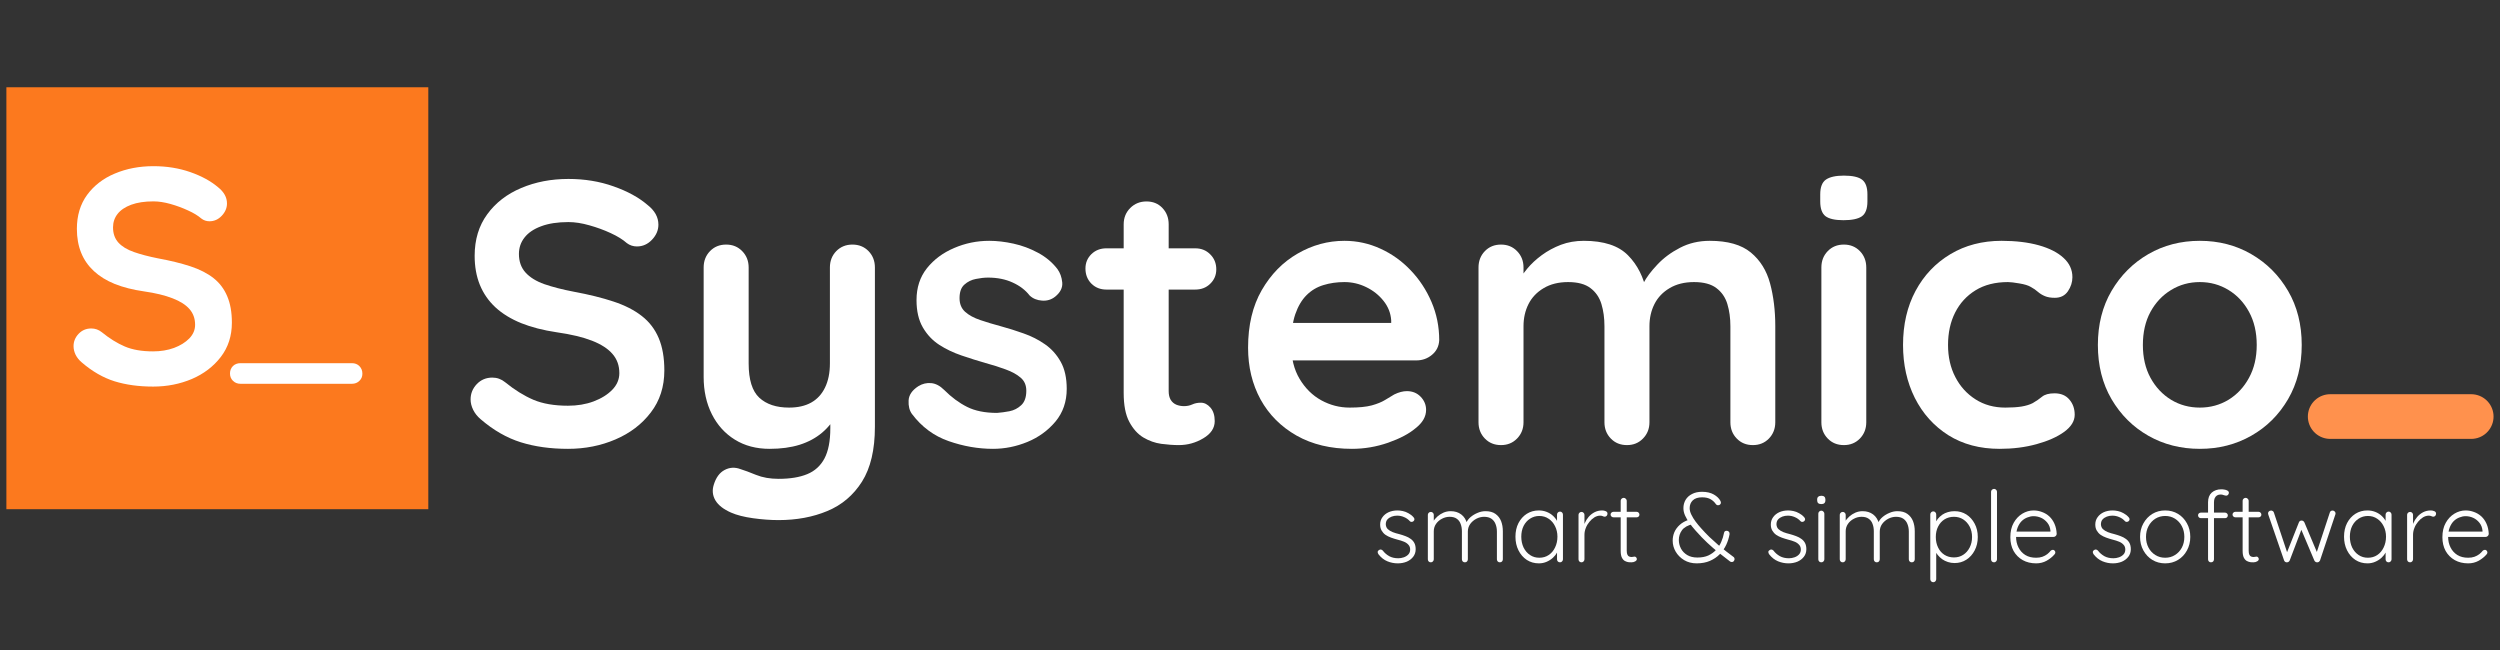 <svg xmlns="http://www.w3.org/2000/svg" xmlns:xlink="http://www.w3.org/1999/xlink" width="500" zoomAndPan="magnify" viewBox="0 0 375 97.5" height="130" preserveAspectRatio="xMidYMid meet" version="1.0"><rect x="0" y="0" width="375" height="97.5" fill="#333333" stroke="none"/><defs><g/><clipPath id="26fb08ea38"><path d="M 346 59 L 374.043 59 L 374.043 66 L 346 66 Z M 346 59 " clip-rule="nonzero"/></clipPath><clipPath id="f0b47a7bcc"><path d="M 0.957 13.09 L 64.246 13.09 L 64.246 76.379 L 0.957 76.379 Z M 0.957 13.09 " clip-rule="nonzero"/></clipPath></defs><g fill="#ffffff" fill-opacity="1"><g transform="translate(68.339, 66.764)"><g><path d="M 16.859 0.562 C 14.242 0.562 11.883 0.234 9.781 -0.422 C 7.688 -1.078 5.68 -2.227 3.766 -3.875 C 3.273 -4.289 2.898 -4.758 2.641 -5.281 C 2.379 -5.812 2.25 -6.336 2.25 -6.859 C 2.25 -7.723 2.555 -8.484 3.172 -9.141 C 3.797 -9.797 4.578 -10.125 5.516 -10.125 C 6.223 -10.125 6.859 -9.895 7.422 -9.438 C 8.848 -8.281 10.266 -7.398 11.672 -6.797 C 13.078 -6.203 14.805 -5.906 16.859 -5.906 C 18.254 -5.906 19.531 -6.117 20.688 -6.547 C 21.852 -6.984 22.789 -7.566 23.5 -8.297 C 24.207 -9.023 24.562 -9.859 24.562 -10.797 C 24.562 -11.922 24.223 -12.875 23.547 -13.656 C 22.879 -14.445 21.852 -15.113 20.469 -15.656 C 19.082 -16.195 17.316 -16.617 15.172 -16.922 C 13.148 -17.223 11.367 -17.68 9.828 -18.297 C 8.297 -18.922 7.016 -19.707 5.984 -20.656 C 4.953 -21.613 4.172 -22.738 3.641 -24.031 C 3.117 -25.32 2.859 -26.773 2.859 -28.391 C 2.859 -30.828 3.488 -32.906 4.75 -34.625 C 6.008 -36.352 7.707 -37.664 9.844 -38.562 C 11.977 -39.469 14.336 -39.922 16.922 -39.922 C 19.359 -39.922 21.613 -39.551 23.688 -38.812 C 25.77 -38.082 27.469 -37.156 28.781 -36.031 C 29.875 -35.176 30.422 -34.188 30.422 -33.062 C 30.422 -32.227 30.098 -31.473 29.453 -30.797 C 28.816 -30.129 28.066 -29.797 27.203 -29.797 C 26.641 -29.797 26.133 -29.961 25.688 -30.297 C 25.094 -30.828 24.285 -31.328 23.266 -31.797 C 22.254 -32.266 21.188 -32.656 20.062 -32.969 C 18.945 -33.289 17.898 -33.453 16.922 -33.453 C 15.305 -33.453 13.945 -33.242 12.844 -32.828 C 11.738 -32.422 10.906 -31.859 10.344 -31.141 C 9.781 -30.43 9.5 -29.609 9.5 -28.672 C 9.5 -27.547 9.828 -26.617 10.484 -25.891 C 11.141 -25.16 12.082 -24.578 13.312 -24.141 C 14.551 -23.711 16.035 -23.332 17.766 -23 C 20.016 -22.582 21.988 -22.094 23.688 -21.531 C 25.395 -20.969 26.812 -20.242 27.938 -19.359 C 29.062 -18.484 29.906 -17.379 30.469 -16.047 C 31.031 -14.723 31.312 -13.102 31.312 -11.188 C 31.312 -8.75 30.633 -6.648 29.281 -4.891 C 27.938 -3.129 26.164 -1.781 23.969 -0.844 C 21.781 0.094 19.41 0.562 16.859 0.562 Z M 16.859 0.562 "/></g></g></g><g fill="#ffffff" fill-opacity="1"><g transform="translate(101.892, 66.764)"><g><path d="M 25.969 -30.078 C 26.945 -30.078 27.754 -29.75 28.391 -29.094 C 29.023 -28.438 29.344 -27.617 29.344 -26.641 L 29.344 -2.75 C 29.344 0.695 28.695 3.441 27.406 5.484 C 26.113 7.523 24.379 8.992 22.203 9.891 C 20.035 10.797 17.598 11.25 14.891 11.25 C 13.691 11.25 12.414 11.156 11.062 10.969 C 9.719 10.781 8.617 10.5 7.766 10.125 C 6.641 9.633 5.859 9.023 5.422 8.297 C 4.992 7.566 4.91 6.785 5.172 5.953 C 5.504 4.867 6.047 4.129 6.797 3.734 C 7.547 3.336 8.332 3.289 9.156 3.594 C 9.758 3.781 10.547 4.07 11.516 4.469 C 12.492 4.863 13.617 5.062 14.891 5.062 C 16.617 5.062 18.051 4.828 19.188 4.359 C 20.332 3.891 21.195 3.102 21.781 2 C 22.363 0.895 22.656 -0.613 22.656 -2.531 L 22.656 -6.297 L 23.844 -4.953 C 23.195 -3.711 22.395 -2.688 21.438 -1.875 C 20.488 -1.07 19.359 -0.461 18.047 -0.047 C 16.734 0.359 15.234 0.562 13.547 0.562 C 11.555 0.562 9.82 0.102 8.344 -0.812 C 6.863 -1.727 5.711 -3 4.891 -4.625 C 4.066 -6.258 3.656 -8.129 3.656 -10.234 L 3.656 -26.641 C 3.656 -27.617 3.973 -28.438 4.609 -29.094 C 5.242 -29.75 6.051 -30.078 7.031 -30.078 C 8 -30.078 8.801 -29.75 9.438 -29.094 C 10.082 -28.438 10.406 -27.617 10.406 -26.641 L 10.406 -12.25 C 10.406 -9.812 10.938 -8.098 12 -7.109 C 13.07 -6.117 14.562 -5.625 16.469 -5.625 C 17.781 -5.625 18.883 -5.875 19.781 -6.375 C 20.688 -6.883 21.379 -7.633 21.859 -8.625 C 22.348 -9.625 22.594 -10.832 22.594 -12.25 L 22.594 -26.641 C 22.594 -27.617 22.91 -28.438 23.547 -29.094 C 24.191 -29.75 25 -30.078 25.969 -30.078 Z M 25.969 -30.078 "/></g></g></g><g fill="#ffffff" fill-opacity="1"><g transform="translate(134.884, 66.764)"><g><path d="M 1.906 -4.672 C 1.531 -5.191 1.363 -5.863 1.406 -6.688 C 1.445 -7.508 1.93 -8.223 2.859 -8.828 C 3.461 -9.203 4.102 -9.359 4.781 -9.297 C 5.457 -9.242 6.113 -8.898 6.75 -8.266 C 7.832 -7.18 8.973 -6.336 10.172 -5.734 C 11.367 -5.129 12.867 -4.828 14.672 -4.828 C 15.234 -4.867 15.852 -4.953 16.531 -5.078 C 17.207 -5.211 17.797 -5.516 18.297 -5.984 C 18.805 -6.453 19.062 -7.176 19.062 -8.156 C 19.062 -8.977 18.781 -9.629 18.219 -10.109 C 17.656 -10.598 16.91 -11.008 15.984 -11.344 C 15.066 -11.688 14.051 -12.008 12.938 -12.312 C 11.77 -12.645 10.578 -13.02 9.359 -13.438 C 8.141 -13.852 7.023 -14.383 6.016 -15.031 C 5.004 -15.688 4.18 -16.555 3.547 -17.641 C 2.91 -18.734 2.594 -20.102 2.594 -21.75 C 2.594 -23.625 3.113 -25.219 4.156 -26.531 C 5.207 -27.844 6.566 -28.852 8.234 -29.562 C 9.898 -30.281 11.656 -30.641 13.5 -30.641 C 14.656 -30.641 15.867 -30.5 17.141 -30.219 C 18.422 -29.938 19.641 -29.484 20.797 -28.859 C 21.961 -28.242 22.938 -27.43 23.719 -26.422 C 24.133 -25.859 24.379 -25.18 24.453 -24.391 C 24.523 -23.609 24.172 -22.898 23.391 -22.266 C 22.828 -21.816 22.172 -21.617 21.422 -21.672 C 20.672 -21.723 20.051 -21.977 19.562 -22.438 C 18.926 -23.258 18.07 -23.91 17 -24.391 C 15.938 -24.879 14.711 -25.125 13.328 -25.125 C 12.766 -25.125 12.156 -25.055 11.5 -24.922 C 10.844 -24.797 10.27 -24.516 9.781 -24.078 C 9.289 -23.648 9.047 -22.969 9.047 -22.031 C 9.047 -21.176 9.328 -20.492 9.891 -19.984 C 10.453 -19.484 11.211 -19.07 12.172 -18.75 C 13.129 -18.426 14.148 -18.117 15.234 -17.828 C 16.359 -17.523 17.5 -17.164 18.656 -16.75 C 19.82 -16.344 20.891 -15.801 21.859 -15.125 C 22.836 -14.445 23.625 -13.57 24.219 -12.5 C 24.82 -11.438 25.125 -10.082 25.125 -8.438 C 25.125 -6.52 24.562 -4.883 23.438 -3.531 C 22.312 -2.188 20.906 -1.164 19.219 -0.469 C 17.539 0.219 15.82 0.562 14.062 0.562 C 11.844 0.562 9.629 0.176 7.422 -0.594 C 5.211 -1.363 3.375 -2.723 1.906 -4.672 Z M 1.906 -4.672 "/></g></g></g><g fill="#ffffff" fill-opacity="1"><g transform="translate(161.974, 66.764)"><g><path d="M 3.984 -29.516 L 17.312 -29.516 C 18.219 -29.516 18.969 -29.211 19.562 -28.609 C 20.164 -28.016 20.469 -27.266 20.469 -26.359 C 20.469 -25.504 20.164 -24.785 19.562 -24.203 C 18.969 -23.617 18.219 -23.328 17.312 -23.328 L 3.984 -23.328 C 3.086 -23.328 2.336 -23.625 1.734 -24.219 C 1.141 -24.82 0.844 -25.578 0.844 -26.484 C 0.844 -27.336 1.141 -28.055 1.734 -28.641 C 2.336 -29.223 3.086 -29.516 3.984 -29.516 Z M 10 -36.547 C 10.977 -36.547 11.773 -36.219 12.391 -35.562 C 13.016 -34.906 13.328 -34.086 13.328 -33.109 L 13.328 -8.094 C 13.328 -7.57 13.426 -7.141 13.625 -6.797 C 13.832 -6.461 14.113 -6.219 14.469 -6.062 C 14.832 -5.914 15.219 -5.844 15.625 -5.844 C 16.07 -5.844 16.484 -5.926 16.859 -6.094 C 17.234 -6.27 17.664 -6.359 18.156 -6.359 C 18.688 -6.359 19.164 -6.113 19.594 -5.625 C 20.02 -5.133 20.234 -4.457 20.234 -3.594 C 20.234 -2.551 19.66 -1.691 18.516 -1.016 C 17.379 -0.336 16.156 0 14.844 0 C 14.051 0 13.176 -0.062 12.219 -0.188 C 11.27 -0.32 10.375 -0.641 9.531 -1.141 C 8.688 -1.648 7.984 -2.43 7.422 -3.484 C 6.859 -4.535 6.578 -5.977 6.578 -7.812 L 6.578 -33.109 C 6.578 -34.086 6.906 -34.906 7.562 -35.562 C 8.219 -36.219 9.031 -36.547 10 -36.547 Z M 10 -36.547 "/></g></g></g><g fill="#ffffff" fill-opacity="1"><g transform="translate(184.961, 66.764)"><g><path d="M 17.828 0.562 C 14.641 0.562 11.875 -0.098 9.531 -1.422 C 7.188 -2.754 5.383 -4.562 4.125 -6.844 C 2.875 -9.133 2.25 -11.723 2.25 -14.609 C 2.25 -17.984 2.93 -20.859 4.297 -23.234 C 5.672 -25.617 7.461 -27.445 9.672 -28.719 C 11.879 -30 14.223 -30.641 16.703 -30.641 C 18.609 -30.641 20.414 -30.242 22.125 -29.453 C 23.832 -28.672 25.336 -27.594 26.641 -26.219 C 27.953 -24.852 28.992 -23.27 29.766 -21.469 C 30.535 -19.676 30.922 -17.766 30.922 -15.734 C 30.879 -14.836 30.52 -14.109 29.844 -13.547 C 29.176 -12.984 28.391 -12.703 27.484 -12.703 L 6.016 -12.703 L 4.328 -18.328 L 24.969 -18.328 L 23.719 -17.203 L 23.719 -18.719 C 23.645 -19.801 23.258 -20.773 22.562 -21.641 C 21.875 -22.504 21.016 -23.188 19.984 -23.688 C 18.953 -24.195 17.859 -24.453 16.703 -24.453 C 15.578 -24.453 14.523 -24.301 13.547 -24 C 12.578 -23.707 11.734 -23.203 11.016 -22.484 C 10.305 -21.773 9.742 -20.82 9.328 -19.625 C 8.922 -18.426 8.719 -16.906 8.719 -15.062 C 8.719 -13.039 9.141 -11.328 9.984 -9.922 C 10.828 -8.516 11.91 -7.445 13.234 -6.719 C 14.566 -5.988 15.984 -5.625 17.484 -5.625 C 18.867 -5.625 19.973 -5.734 20.797 -5.953 C 21.617 -6.18 22.285 -6.453 22.797 -6.766 C 23.305 -7.086 23.766 -7.363 24.172 -7.594 C 24.848 -7.926 25.484 -8.094 26.078 -8.094 C 26.91 -8.094 27.598 -7.812 28.141 -7.25 C 28.68 -6.688 28.953 -6.031 28.953 -5.281 C 28.953 -4.27 28.426 -3.352 27.375 -2.531 C 26.406 -1.707 25.035 -0.984 23.266 -0.359 C 21.504 0.254 19.691 0.562 17.828 0.562 Z M 17.828 0.562 "/></g></g></g><g fill="#ffffff" fill-opacity="1"><g transform="translate(218.121, 66.764)"><g><path d="M 19.453 -30.641 C 22.453 -30.641 24.66 -29.914 26.078 -28.469 C 27.504 -27.031 28.441 -25.164 28.891 -22.875 L 27.938 -23.391 L 28.391 -24.281 C 28.836 -25.145 29.531 -26.07 30.469 -27.062 C 31.406 -28.062 32.539 -28.906 33.875 -29.594 C 35.207 -30.289 36.695 -30.641 38.344 -30.641 C 41.039 -30.641 43.094 -30.055 44.5 -28.891 C 45.906 -27.734 46.867 -26.188 47.391 -24.25 C 47.91 -22.32 48.172 -20.18 48.172 -17.828 L 48.172 -3.422 C 48.172 -2.453 47.852 -1.641 47.219 -0.984 C 46.582 -0.328 45.781 0 44.812 0 C 43.832 0 43.023 -0.328 42.391 -0.984 C 41.754 -1.641 41.438 -2.453 41.438 -3.422 L 41.438 -17.828 C 41.438 -19.055 41.285 -20.164 40.984 -21.156 C 40.68 -22.156 40.133 -22.953 39.344 -23.547 C 38.562 -24.148 37.441 -24.453 35.984 -24.453 C 34.555 -24.453 33.336 -24.148 32.328 -23.547 C 31.316 -22.953 30.555 -22.156 30.047 -21.156 C 29.547 -20.164 29.297 -19.055 29.297 -17.828 L 29.297 -3.422 C 29.297 -2.453 28.973 -1.641 28.328 -0.984 C 27.691 -0.328 26.891 0 25.922 0 C 24.941 0 24.133 -0.328 23.5 -0.984 C 22.863 -1.641 22.547 -2.453 22.547 -3.422 L 22.547 -17.828 C 22.547 -19.055 22.395 -20.164 22.094 -21.156 C 21.789 -22.156 21.242 -22.953 20.453 -23.547 C 19.672 -24.148 18.551 -24.453 17.094 -24.453 C 15.664 -24.453 14.445 -24.148 13.438 -23.547 C 12.426 -22.953 11.664 -22.156 11.156 -21.156 C 10.656 -20.164 10.406 -19.055 10.406 -17.828 L 10.406 -3.422 C 10.406 -2.453 10.082 -1.641 9.438 -0.984 C 8.801 -0.328 8 0 7.031 0 C 6.051 0 5.242 -0.328 4.609 -0.984 C 3.973 -1.641 3.656 -2.453 3.656 -3.422 L 3.656 -26.641 C 3.656 -27.617 3.973 -28.438 4.609 -29.094 C 5.242 -29.75 6.051 -30.078 7.031 -30.078 C 8 -30.078 8.801 -29.75 9.438 -29.094 C 10.082 -28.438 10.406 -27.617 10.406 -26.641 L 10.406 -24.234 L 9.562 -24.406 C 9.895 -25.039 10.359 -25.723 10.953 -26.453 C 11.555 -27.18 12.289 -27.863 13.156 -28.5 C 14.02 -29.133 14.973 -29.648 16.016 -30.047 C 17.066 -30.441 18.211 -30.641 19.453 -30.641 Z M 19.453 -30.641 "/></g></g></g><g fill="#ffffff" fill-opacity="1"><g transform="translate(269.941, 66.764)"><g><path d="M 10 -3.422 C 10 -2.453 9.68 -1.641 9.047 -0.984 C 8.41 -0.328 7.609 0 6.641 0 C 5.66 0 4.852 -0.328 4.219 -0.984 C 3.582 -1.641 3.266 -2.453 3.266 -3.422 L 3.266 -26.641 C 3.266 -27.617 3.582 -28.438 4.219 -29.094 C 4.852 -29.75 5.66 -30.078 6.641 -30.078 C 7.609 -30.078 8.41 -29.75 9.047 -29.094 C 9.68 -28.438 10 -27.617 10 -26.641 Z M 6.578 -33.734 C 5.305 -33.734 4.406 -33.938 3.875 -34.344 C 3.352 -34.758 3.094 -35.492 3.094 -36.547 L 3.094 -37.609 C 3.094 -38.691 3.379 -39.43 3.953 -39.828 C 4.535 -40.223 5.43 -40.422 6.641 -40.422 C 7.953 -40.422 8.867 -40.211 9.391 -39.797 C 9.91 -39.391 10.172 -38.66 10.172 -37.609 L 10.172 -36.547 C 10.172 -35.453 9.891 -34.707 9.328 -34.312 C 8.766 -33.926 7.848 -33.734 6.578 -33.734 Z M 6.578 -33.734 "/></g></g></g><g fill="#ffffff" fill-opacity="1"><g transform="translate(283.205, 66.764)"><g><path d="M 17.031 -30.641 C 19.164 -30.641 21.031 -30.414 22.625 -29.969 C 24.219 -29.52 25.453 -28.891 26.328 -28.078 C 27.211 -27.273 27.656 -26.312 27.656 -25.188 C 27.656 -24.438 27.43 -23.734 26.984 -23.078 C 26.535 -22.422 25.879 -22.094 25.016 -22.094 C 24.422 -22.094 23.926 -22.176 23.531 -22.344 C 23.133 -22.508 22.785 -22.723 22.484 -22.984 C 22.18 -23.254 21.828 -23.5 21.422 -23.719 C 21.047 -23.945 20.473 -24.125 19.703 -24.25 C 18.93 -24.383 18.359 -24.453 17.984 -24.453 C 16.078 -24.453 14.457 -24.039 13.125 -23.219 C 11.789 -22.395 10.77 -21.281 10.062 -19.875 C 9.352 -18.469 9 -16.848 9 -15.016 C 9 -13.211 9.363 -11.609 10.094 -10.203 C 10.82 -8.797 11.832 -7.68 13.125 -6.859 C 14.414 -6.035 15.906 -5.625 17.594 -5.625 C 18.531 -5.625 19.336 -5.676 20.016 -5.781 C 20.691 -5.895 21.254 -6.066 21.703 -6.297 C 22.223 -6.598 22.688 -6.914 23.094 -7.25 C 23.508 -7.594 24.133 -7.766 24.969 -7.766 C 25.938 -7.766 26.68 -7.453 27.203 -6.828 C 27.734 -6.211 28 -5.453 28 -4.547 C 28 -3.609 27.473 -2.754 26.422 -1.984 C 25.367 -1.223 23.988 -0.609 22.281 -0.141 C 20.582 0.328 18.738 0.562 16.75 0.562 C 13.789 0.562 11.223 -0.117 9.047 -1.484 C 6.879 -2.859 5.203 -4.723 4.016 -7.078 C 2.836 -9.441 2.25 -12.086 2.25 -15.016 C 2.25 -18.086 2.875 -20.789 4.125 -23.125 C 5.383 -25.469 7.129 -27.305 9.359 -28.641 C 11.586 -29.973 14.145 -30.641 17.031 -30.641 Z M 17.031 -30.641 "/></g></g></g><g fill="#ffffff" fill-opacity="1"><g transform="translate(312.431, 66.764)"><g><path d="M 32.828 -15.016 C 32.828 -11.941 32.145 -9.234 30.781 -6.891 C 29.414 -4.547 27.578 -2.719 25.266 -1.406 C 22.961 -0.094 20.391 0.562 17.547 0.562 C 14.691 0.562 12.113 -0.094 9.812 -1.406 C 7.508 -2.719 5.672 -4.547 4.297 -6.891 C 2.93 -9.234 2.25 -11.941 2.25 -15.016 C 2.25 -18.086 2.93 -20.789 4.297 -23.125 C 5.672 -25.469 7.508 -27.305 9.812 -28.641 C 12.113 -29.973 14.691 -30.641 17.547 -30.641 C 20.391 -30.641 22.961 -29.973 25.266 -28.641 C 27.578 -27.305 29.414 -25.469 30.781 -23.125 C 32.145 -20.789 32.828 -18.086 32.828 -15.016 Z M 26.078 -15.016 C 26.078 -16.922 25.691 -18.578 24.922 -19.984 C 24.16 -21.391 23.133 -22.484 21.844 -23.266 C 20.551 -24.055 19.117 -24.453 17.547 -24.453 C 15.961 -24.453 14.523 -24.055 13.234 -23.266 C 11.941 -22.484 10.91 -21.391 10.141 -19.984 C 9.379 -18.578 9 -16.922 9 -15.016 C 9 -13.141 9.379 -11.5 10.141 -10.094 C 10.91 -8.688 11.941 -7.586 13.234 -6.797 C 14.523 -6.016 15.961 -5.625 17.547 -5.625 C 19.117 -5.625 20.551 -6.016 21.844 -6.797 C 23.133 -7.586 24.16 -8.688 24.922 -10.094 C 25.691 -11.5 26.078 -13.141 26.078 -15.016 Z M 26.078 -15.016 "/></g></g></g><g clip-path="url(#26fb08ea38)"><path stroke-linecap="round" transform="matrix(1.117, 0, 0, 1.117, 346.178, 59.133)" fill="none" stroke-linejoin="miter" d="M 3.001 2.999 L 21.937 2.999 " stroke="#ff914d" stroke-width="6" stroke-opacity="1" stroke-miterlimit="4"/></g><g fill="#fefefe" fill-opacity="1"><g transform="translate(206.023, 84.348)"><g><path d="M 0.75 -1.203 C 0.664 -1.328 0.625 -1.445 0.625 -1.562 C 0.633 -1.676 0.695 -1.766 0.812 -1.828 C 0.895 -1.898 0.988 -1.93 1.094 -1.922 C 1.195 -1.91 1.297 -1.859 1.391 -1.766 C 1.648 -1.422 1.973 -1.141 2.359 -0.922 C 2.742 -0.711 3.195 -0.609 3.719 -0.609 C 4 -0.609 4.273 -0.656 4.547 -0.75 C 4.816 -0.844 5.039 -0.984 5.219 -1.172 C 5.406 -1.367 5.5 -1.617 5.5 -1.922 C 5.5 -2.223 5.406 -2.469 5.219 -2.656 C 5.039 -2.852 4.812 -3.004 4.531 -3.109 C 4.25 -3.223 3.953 -3.316 3.641 -3.391 C 3.297 -3.484 2.961 -3.586 2.641 -3.703 C 2.328 -3.816 2.047 -3.957 1.797 -4.125 C 1.555 -4.301 1.363 -4.516 1.219 -4.766 C 1.07 -5.016 1 -5.316 1 -5.672 C 1 -6.086 1.113 -6.453 1.344 -6.766 C 1.57 -7.086 1.879 -7.336 2.266 -7.516 C 2.66 -7.691 3.109 -7.781 3.609 -7.781 C 3.848 -7.781 4.113 -7.75 4.406 -7.688 C 4.695 -7.625 4.977 -7.516 5.25 -7.359 C 5.531 -7.211 5.781 -7.016 6 -6.766 C 6.094 -6.672 6.141 -6.566 6.141 -6.453 C 6.141 -6.336 6.086 -6.238 5.984 -6.156 C 5.898 -6.094 5.805 -6.062 5.703 -6.062 C 5.598 -6.062 5.516 -6.098 5.453 -6.172 C 5.211 -6.441 4.926 -6.645 4.594 -6.781 C 4.27 -6.926 3.922 -7 3.547 -7 C 3.254 -7 2.984 -6.953 2.734 -6.859 C 2.484 -6.766 2.27 -6.625 2.094 -6.438 C 1.926 -6.25 1.844 -6 1.844 -5.688 C 1.863 -5.395 1.961 -5.16 2.141 -4.984 C 2.328 -4.805 2.57 -4.656 2.875 -4.531 C 3.176 -4.414 3.52 -4.312 3.906 -4.219 C 4.219 -4.133 4.52 -4.035 4.812 -3.922 C 5.102 -3.816 5.359 -3.68 5.578 -3.516 C 5.805 -3.359 5.988 -3.156 6.125 -2.906 C 6.258 -2.656 6.328 -2.344 6.328 -1.969 C 6.328 -1.531 6.203 -1.148 5.953 -0.828 C 5.711 -0.516 5.391 -0.27 4.984 -0.094 C 4.578 0.07 4.129 0.156 3.641 0.156 C 3.098 0.156 2.578 0.051 2.078 -0.156 C 1.578 -0.363 1.133 -0.711 0.75 -1.203 Z M 0.75 -1.203 "/></g></g></g><g fill="#fefefe" fill-opacity="1"><g transform="translate(213.005, 84.348)"><g><path d="M 4.594 -7.672 C 5.219 -7.672 5.742 -7.508 6.172 -7.188 C 6.609 -6.863 6.91 -6.383 7.078 -5.75 L 6.859 -5.688 L 6.953 -5.953 C 7.078 -6.254 7.289 -6.535 7.594 -6.797 C 7.906 -7.055 8.254 -7.266 8.641 -7.422 C 9.023 -7.586 9.414 -7.672 9.812 -7.672 C 10.438 -7.672 10.938 -7.535 11.312 -7.266 C 11.695 -6.992 11.977 -6.633 12.156 -6.188 C 12.332 -5.738 12.422 -5.227 12.422 -4.656 L 12.422 -0.453 C 12.422 -0.328 12.379 -0.219 12.297 -0.125 C 12.211 -0.039 12.102 0 11.969 0 C 11.844 0 11.738 -0.039 11.656 -0.125 C 11.57 -0.219 11.531 -0.328 11.531 -0.453 L 11.531 -4.609 C 11.531 -5.023 11.461 -5.398 11.328 -5.734 C 11.203 -6.066 11 -6.332 10.719 -6.531 C 10.438 -6.727 10.066 -6.828 9.609 -6.828 C 9.203 -6.828 8.812 -6.727 8.438 -6.531 C 8.062 -6.332 7.754 -6.066 7.516 -5.734 C 7.285 -5.398 7.172 -5.023 7.172 -4.609 L 7.172 -0.453 C 7.172 -0.328 7.129 -0.219 7.047 -0.125 C 6.961 -0.039 6.859 0 6.734 0 C 6.598 0 6.488 -0.039 6.406 -0.125 C 6.32 -0.219 6.281 -0.328 6.281 -0.453 L 6.281 -4.656 C 6.281 -5.062 6.219 -5.426 6.094 -5.75 C 5.977 -6.082 5.785 -6.344 5.516 -6.531 C 5.254 -6.727 4.895 -6.828 4.438 -6.828 C 4.031 -6.828 3.645 -6.727 3.281 -6.531 C 2.914 -6.344 2.617 -6.082 2.391 -5.75 C 2.172 -5.426 2.062 -5.062 2.062 -4.656 L 2.062 -0.453 C 2.062 -0.328 2.016 -0.219 1.922 -0.125 C 1.836 -0.039 1.738 0 1.625 0 C 1.488 0 1.379 -0.039 1.297 -0.125 C 1.211 -0.219 1.172 -0.328 1.172 -0.453 L 1.172 -7.125 C 1.172 -7.238 1.211 -7.336 1.297 -7.422 C 1.379 -7.516 1.488 -7.562 1.625 -7.562 C 1.75 -7.562 1.852 -7.516 1.938 -7.422 C 2.02 -7.336 2.062 -7.238 2.062 -7.125 L 2.062 -5.734 L 1.672 -5.188 C 1.703 -5.477 1.797 -5.77 1.953 -6.062 C 2.117 -6.363 2.336 -6.633 2.609 -6.875 C 2.879 -7.113 3.18 -7.305 3.516 -7.453 C 3.859 -7.598 4.219 -7.672 4.594 -7.672 Z M 4.594 -7.672 "/></g></g></g><g fill="#fefefe" fill-opacity="1"><g transform="translate(226.584, 84.348)"><g><path d="M 7.422 -7.609 C 7.547 -7.609 7.648 -7.562 7.734 -7.469 C 7.816 -7.383 7.859 -7.273 7.859 -7.141 L 7.859 -0.453 C 7.859 -0.328 7.812 -0.219 7.719 -0.125 C 7.633 -0.039 7.535 0 7.422 0 C 7.285 0 7.176 -0.039 7.094 -0.125 C 7.008 -0.219 6.969 -0.328 6.969 -0.453 L 6.969 -2.219 L 7.219 -2.344 C 7.219 -2.062 7.141 -1.773 6.984 -1.484 C 6.836 -1.203 6.629 -0.938 6.359 -0.688 C 6.086 -0.438 5.77 -0.234 5.406 -0.078 C 5.051 0.078 4.664 0.156 4.25 0.156 C 3.57 0.156 2.969 -0.016 2.438 -0.359 C 1.906 -0.711 1.488 -1.191 1.188 -1.797 C 0.883 -2.398 0.734 -3.082 0.734 -3.844 C 0.734 -4.613 0.883 -5.297 1.188 -5.891 C 1.5 -6.484 1.914 -6.945 2.438 -7.281 C 2.969 -7.613 3.566 -7.781 4.234 -7.781 C 4.66 -7.781 5.055 -7.707 5.422 -7.562 C 5.797 -7.414 6.117 -7.211 6.391 -6.953 C 6.672 -6.691 6.891 -6.395 7.047 -6.062 C 7.203 -5.727 7.281 -5.383 7.281 -5.031 L 6.969 -5.25 L 6.969 -7.141 C 6.969 -7.273 7.008 -7.383 7.094 -7.469 C 7.176 -7.562 7.285 -7.609 7.422 -7.609 Z M 4.312 -0.688 C 4.844 -0.688 5.312 -0.82 5.719 -1.094 C 6.125 -1.363 6.441 -1.738 6.672 -2.219 C 6.91 -2.707 7.031 -3.25 7.031 -3.844 C 7.031 -4.426 6.91 -4.953 6.672 -5.422 C 6.441 -5.891 6.125 -6.258 5.719 -6.531 C 5.312 -6.812 4.844 -6.953 4.312 -6.953 C 3.801 -6.953 3.336 -6.816 2.922 -6.547 C 2.516 -6.285 2.191 -5.922 1.953 -5.453 C 1.723 -4.984 1.609 -4.445 1.609 -3.844 C 1.609 -3.25 1.723 -2.707 1.953 -2.219 C 2.191 -1.738 2.516 -1.363 2.922 -1.094 C 3.328 -0.82 3.789 -0.688 4.312 -0.688 Z M 4.312 -0.688 "/></g></g></g><g fill="#fefefe" fill-opacity="1"><g transform="translate(235.606, 84.348)"><g><path d="M 1.625 0 C 1.488 0 1.379 -0.039 1.297 -0.125 C 1.211 -0.219 1.172 -0.328 1.172 -0.453 L 1.172 -7.125 C 1.172 -7.238 1.211 -7.336 1.297 -7.422 C 1.379 -7.516 1.488 -7.562 1.625 -7.562 C 1.75 -7.562 1.852 -7.516 1.938 -7.422 C 2.02 -7.336 2.062 -7.238 2.062 -7.125 L 2.062 -4.891 L 1.844 -4.844 C 1.875 -5.188 1.961 -5.531 2.109 -5.875 C 2.254 -6.219 2.445 -6.531 2.688 -6.812 C 2.938 -7.102 3.234 -7.336 3.578 -7.516 C 3.922 -7.691 4.305 -7.781 4.734 -7.781 C 4.91 -7.781 5.082 -7.742 5.25 -7.672 C 5.426 -7.598 5.516 -7.477 5.516 -7.312 C 5.516 -7.164 5.473 -7.051 5.391 -6.969 C 5.305 -6.883 5.211 -6.844 5.109 -6.844 C 5.016 -6.844 4.914 -6.867 4.812 -6.922 C 4.707 -6.973 4.57 -7 4.406 -7 C 4.125 -7 3.844 -6.914 3.562 -6.75 C 3.289 -6.582 3.039 -6.359 2.812 -6.078 C 2.582 -5.805 2.398 -5.5 2.266 -5.156 C 2.129 -4.812 2.062 -4.469 2.062 -4.125 L 2.062 -0.453 C 2.062 -0.328 2.016 -0.219 1.922 -0.125 C 1.836 -0.039 1.738 0 1.625 0 Z M 1.625 0 "/></g></g></g><g fill="#fefefe" fill-opacity="1"><g transform="translate(241.338, 84.348)"><g><path d="M 0.688 -7.578 L 4.156 -7.578 C 4.27 -7.578 4.367 -7.535 4.453 -7.453 C 4.535 -7.367 4.578 -7.266 4.578 -7.141 C 4.578 -7.035 4.535 -6.941 4.453 -6.859 C 4.367 -6.785 4.27 -6.75 4.156 -6.75 L 0.688 -6.75 C 0.562 -6.75 0.457 -6.789 0.375 -6.875 C 0.289 -6.957 0.25 -7.051 0.25 -7.156 C 0.25 -7.281 0.289 -7.379 0.375 -7.453 C 0.457 -7.535 0.562 -7.578 0.688 -7.578 Z M 2.219 -9.672 C 2.344 -9.672 2.445 -9.625 2.531 -9.531 C 2.625 -9.445 2.672 -9.348 2.672 -9.234 L 2.672 -1.75 C 2.672 -1.477 2.707 -1.27 2.781 -1.125 C 2.852 -0.988 2.945 -0.898 3.062 -0.859 C 3.188 -0.816 3.305 -0.797 3.422 -0.797 C 3.504 -0.797 3.578 -0.805 3.641 -0.828 C 3.703 -0.848 3.773 -0.859 3.859 -0.859 C 3.941 -0.859 4.016 -0.82 4.078 -0.75 C 4.148 -0.688 4.188 -0.598 4.188 -0.484 C 4.188 -0.348 4.102 -0.234 3.938 -0.141 C 3.781 -0.047 3.594 0 3.375 0 C 3.289 0 3.156 -0.004 2.969 -0.016 C 2.789 -0.035 2.609 -0.094 2.422 -0.188 C 2.234 -0.281 2.078 -0.445 1.953 -0.688 C 1.828 -0.926 1.766 -1.27 1.766 -1.719 L 1.766 -9.234 C 1.766 -9.348 1.805 -9.445 1.891 -9.531 C 1.984 -9.625 2.094 -9.672 2.219 -9.672 Z M 2.219 -9.672 "/></g></g></g><g fill="#fefefe" fill-opacity="1"><g transform="translate(246.385, 84.348)"><g/></g></g><g fill="#fefefe" fill-opacity="1"><g transform="translate(250.45, 84.348)"><g><path d="M 4.047 0.156 C 3.348 0.156 2.723 -0.004 2.172 -0.328 C 1.629 -0.66 1.207 -1.082 0.906 -1.594 C 0.602 -2.113 0.453 -2.664 0.453 -3.25 C 0.453 -3.688 0.535 -4.109 0.703 -4.516 C 0.879 -4.922 1.145 -5.285 1.5 -5.609 C 1.852 -5.93 2.301 -6.188 2.844 -6.375 L 3.484 -5.734 C 2.711 -5.555 2.164 -5.25 1.844 -4.812 C 1.531 -4.375 1.375 -3.891 1.375 -3.359 C 1.375 -2.91 1.477 -2.484 1.688 -2.078 C 1.895 -1.68 2.207 -1.352 2.625 -1.094 C 3.039 -0.844 3.551 -0.719 4.156 -0.719 C 4.801 -0.719 5.352 -0.82 5.812 -1.031 C 6.27 -1.25 6.656 -1.531 6.969 -1.875 C 7.289 -2.227 7.547 -2.625 7.734 -3.062 C 7.93 -3.508 8.07 -3.961 8.156 -4.422 C 8.176 -4.523 8.219 -4.602 8.281 -4.656 C 8.352 -4.707 8.445 -4.734 8.562 -4.734 C 8.695 -4.734 8.805 -4.68 8.891 -4.578 C 8.973 -4.484 9.004 -4.363 8.984 -4.219 C 8.891 -3.676 8.723 -3.145 8.484 -2.625 C 8.242 -2.113 7.922 -1.645 7.516 -1.219 C 7.109 -0.801 6.617 -0.469 6.047 -0.219 C 5.473 0.031 4.805 0.156 4.047 0.156 Z M 9.344 -0.047 C 9.289 -0.047 9.238 -0.051 9.188 -0.062 C 9.145 -0.082 9.102 -0.102 9.062 -0.125 C 8.457 -0.594 7.875 -1.047 7.312 -1.484 C 6.758 -1.93 6.207 -2.41 5.656 -2.922 C 5.102 -3.441 4.523 -4.039 3.922 -4.719 C 3.566 -5.113 3.25 -5.504 2.969 -5.891 C 2.695 -6.273 2.477 -6.648 2.312 -7.016 C 2.145 -7.391 2.062 -7.758 2.062 -8.125 C 2.062 -8.582 2.172 -9 2.391 -9.375 C 2.617 -9.75 2.941 -10.039 3.359 -10.25 C 3.773 -10.469 4.273 -10.578 4.859 -10.578 C 5.566 -10.578 6.156 -10.441 6.625 -10.172 C 7.094 -9.898 7.422 -9.582 7.609 -9.219 C 7.617 -9.207 7.633 -9.172 7.656 -9.109 C 7.676 -9.055 7.688 -9 7.688 -8.938 C 7.688 -8.844 7.645 -8.754 7.562 -8.672 C 7.488 -8.598 7.391 -8.562 7.266 -8.562 C 7.18 -8.562 7.113 -8.578 7.062 -8.609 C 7.008 -8.641 6.969 -8.676 6.938 -8.719 C 6.738 -9.02 6.477 -9.266 6.156 -9.453 C 5.832 -9.648 5.398 -9.75 4.859 -9.75 C 4.254 -9.75 3.789 -9.598 3.469 -9.297 C 3.156 -8.992 3 -8.602 3 -8.125 C 3 -7.82 3.082 -7.5 3.25 -7.156 C 3.414 -6.812 3.629 -6.461 3.891 -6.109 C 4.148 -5.766 4.426 -5.43 4.719 -5.109 C 5.113 -4.66 5.531 -4.223 5.969 -3.797 C 6.414 -3.379 6.852 -2.984 7.281 -2.609 C 7.719 -2.242 8.129 -1.91 8.516 -1.609 C 8.898 -1.316 9.242 -1.055 9.547 -0.828 C 9.617 -0.785 9.664 -0.734 9.688 -0.672 C 9.719 -0.609 9.734 -0.539 9.734 -0.469 C 9.734 -0.383 9.695 -0.289 9.625 -0.188 C 9.562 -0.094 9.469 -0.047 9.344 -0.047 Z M 9.344 -0.047 "/></g></g></g><g fill="#fefefe" fill-opacity="1"><g transform="translate(260.559, 84.348)"><g/></g></g><g fill="#fefefe" fill-opacity="1"><g transform="translate(264.624, 84.348)"><g><path d="M 0.75 -1.203 C 0.664 -1.328 0.625 -1.445 0.625 -1.562 C 0.633 -1.676 0.695 -1.766 0.812 -1.828 C 0.895 -1.898 0.988 -1.93 1.094 -1.922 C 1.195 -1.91 1.297 -1.859 1.391 -1.766 C 1.648 -1.422 1.973 -1.141 2.359 -0.922 C 2.742 -0.711 3.195 -0.609 3.719 -0.609 C 4 -0.609 4.273 -0.656 4.547 -0.75 C 4.816 -0.844 5.039 -0.984 5.219 -1.172 C 5.406 -1.367 5.5 -1.617 5.5 -1.922 C 5.5 -2.223 5.406 -2.469 5.219 -2.656 C 5.039 -2.852 4.812 -3.004 4.531 -3.109 C 4.25 -3.223 3.953 -3.316 3.641 -3.391 C 3.297 -3.484 2.961 -3.586 2.641 -3.703 C 2.328 -3.816 2.047 -3.957 1.797 -4.125 C 1.555 -4.301 1.363 -4.516 1.219 -4.766 C 1.07 -5.016 1 -5.316 1 -5.672 C 1 -6.086 1.113 -6.453 1.344 -6.766 C 1.57 -7.086 1.879 -7.336 2.266 -7.516 C 2.66 -7.691 3.109 -7.781 3.609 -7.781 C 3.848 -7.781 4.113 -7.75 4.406 -7.688 C 4.695 -7.625 4.977 -7.516 5.25 -7.359 C 5.531 -7.211 5.781 -7.016 6 -6.766 C 6.094 -6.672 6.141 -6.566 6.141 -6.453 C 6.141 -6.336 6.086 -6.238 5.984 -6.156 C 5.898 -6.094 5.805 -6.062 5.703 -6.062 C 5.598 -6.062 5.516 -6.098 5.453 -6.172 C 5.211 -6.441 4.926 -6.645 4.594 -6.781 C 4.27 -6.926 3.922 -7 3.547 -7 C 3.254 -7 2.984 -6.953 2.734 -6.859 C 2.484 -6.766 2.27 -6.625 2.094 -6.438 C 1.926 -6.25 1.844 -6 1.844 -5.688 C 1.863 -5.395 1.961 -5.16 2.141 -4.984 C 2.328 -4.805 2.57 -4.656 2.875 -4.531 C 3.176 -4.414 3.52 -4.312 3.906 -4.219 C 4.219 -4.133 4.52 -4.035 4.812 -3.922 C 5.102 -3.816 5.359 -3.68 5.578 -3.516 C 5.805 -3.359 5.988 -3.156 6.125 -2.906 C 6.258 -2.656 6.328 -2.344 6.328 -1.969 C 6.328 -1.531 6.203 -1.148 5.953 -0.828 C 5.711 -0.516 5.391 -0.27 4.984 -0.094 C 4.578 0.07 4.129 0.156 3.641 0.156 C 3.098 0.156 2.578 0.051 2.078 -0.156 C 1.578 -0.363 1.133 -0.711 0.75 -1.203 Z M 0.75 -1.203 "/></g></g></g><g fill="#fefefe" fill-opacity="1"><g transform="translate(271.606, 84.348)"><g><path d="M 2.047 -0.453 C 2.047 -0.328 2 -0.219 1.906 -0.125 C 1.812 -0.039 1.707 0 1.594 0 C 1.469 0 1.359 -0.039 1.266 -0.125 C 1.18 -0.219 1.141 -0.328 1.141 -0.453 L 1.141 -7.297 C 1.141 -7.41 1.18 -7.516 1.266 -7.609 C 1.359 -7.703 1.469 -7.75 1.594 -7.75 C 1.719 -7.75 1.82 -7.703 1.906 -7.609 C 2 -7.516 2.047 -7.41 2.047 -7.297 Z M 1.594 -8.734 C 1.383 -8.734 1.227 -8.781 1.125 -8.875 C 1.02 -8.969 0.969 -9.109 0.969 -9.297 L 0.969 -9.438 C 0.969 -9.613 1.023 -9.75 1.141 -9.844 C 1.254 -9.938 1.41 -9.984 1.609 -9.984 C 1.797 -9.984 1.941 -9.938 2.047 -9.844 C 2.148 -9.75 2.203 -9.613 2.203 -9.438 L 2.203 -9.297 C 2.203 -9.109 2.148 -8.969 2.047 -8.875 C 1.941 -8.781 1.789 -8.734 1.594 -8.734 Z M 1.594 -8.734 "/></g></g></g><g fill="#fefefe" fill-opacity="1"><g transform="translate(274.792, 84.348)"><g><path d="M 4.594 -7.672 C 5.219 -7.672 5.742 -7.508 6.172 -7.188 C 6.609 -6.863 6.91 -6.383 7.078 -5.75 L 6.859 -5.688 L 6.953 -5.953 C 7.078 -6.254 7.289 -6.535 7.594 -6.797 C 7.906 -7.055 8.254 -7.266 8.641 -7.422 C 9.023 -7.586 9.414 -7.672 9.812 -7.672 C 10.438 -7.672 10.938 -7.535 11.312 -7.266 C 11.695 -6.992 11.977 -6.633 12.156 -6.188 C 12.332 -5.738 12.422 -5.227 12.422 -4.656 L 12.422 -0.453 C 12.422 -0.328 12.379 -0.219 12.297 -0.125 C 12.211 -0.039 12.102 0 11.969 0 C 11.844 0 11.738 -0.039 11.656 -0.125 C 11.57 -0.219 11.531 -0.328 11.531 -0.453 L 11.531 -4.609 C 11.531 -5.023 11.461 -5.398 11.328 -5.734 C 11.203 -6.066 11 -6.332 10.719 -6.531 C 10.438 -6.727 10.066 -6.828 9.609 -6.828 C 9.203 -6.828 8.812 -6.727 8.438 -6.531 C 8.062 -6.332 7.754 -6.066 7.516 -5.734 C 7.285 -5.398 7.172 -5.023 7.172 -4.609 L 7.172 -0.453 C 7.172 -0.328 7.129 -0.219 7.047 -0.125 C 6.961 -0.039 6.859 0 6.734 0 C 6.598 0 6.488 -0.039 6.406 -0.125 C 6.32 -0.219 6.281 -0.328 6.281 -0.453 L 6.281 -4.656 C 6.281 -5.062 6.219 -5.426 6.094 -5.75 C 5.977 -6.082 5.785 -6.344 5.516 -6.531 C 5.254 -6.727 4.895 -6.828 4.438 -6.828 C 4.031 -6.828 3.645 -6.727 3.281 -6.531 C 2.914 -6.344 2.617 -6.082 2.391 -5.75 C 2.172 -5.426 2.062 -5.062 2.062 -4.656 L 2.062 -0.453 C 2.062 -0.328 2.016 -0.219 1.922 -0.125 C 1.836 -0.039 1.738 0 1.625 0 C 1.488 0 1.379 -0.039 1.297 -0.125 C 1.211 -0.219 1.172 -0.328 1.172 -0.453 L 1.172 -7.125 C 1.172 -7.238 1.211 -7.336 1.297 -7.422 C 1.379 -7.516 1.488 -7.562 1.625 -7.562 C 1.75 -7.562 1.852 -7.516 1.938 -7.422 C 2.02 -7.336 2.062 -7.238 2.062 -7.125 L 2.062 -5.734 L 1.672 -5.188 C 1.703 -5.477 1.797 -5.77 1.953 -6.062 C 2.117 -6.363 2.336 -6.633 2.609 -6.875 C 2.879 -7.113 3.18 -7.305 3.516 -7.453 C 3.859 -7.598 4.219 -7.672 4.594 -7.672 Z M 4.594 -7.672 "/></g></g></g><g fill="#fefefe" fill-opacity="1"><g transform="translate(288.371, 84.348)"><g><path d="M 4.797 -7.672 C 5.473 -7.672 6.07 -7.504 6.594 -7.172 C 7.113 -6.836 7.523 -6.379 7.828 -5.797 C 8.141 -5.211 8.297 -4.547 8.297 -3.797 C 8.297 -3.047 8.141 -2.375 7.828 -1.781 C 7.523 -1.195 7.109 -0.734 6.578 -0.391 C 6.055 -0.055 5.469 0.109 4.812 0.109 C 4.457 0.109 4.125 0.055 3.812 -0.047 C 3.5 -0.148 3.211 -0.289 2.953 -0.469 C 2.703 -0.656 2.477 -0.867 2.281 -1.109 C 2.082 -1.348 1.922 -1.613 1.797 -1.906 L 2.062 -2.094 L 2.062 2.531 C 2.062 2.645 2.02 2.75 1.938 2.844 C 1.852 2.938 1.75 2.984 1.625 2.984 C 1.488 2.984 1.379 2.938 1.297 2.844 C 1.211 2.75 1.172 2.645 1.172 2.531 L 1.172 -7.172 C 1.172 -7.305 1.211 -7.414 1.297 -7.5 C 1.379 -7.594 1.488 -7.641 1.625 -7.641 C 1.75 -7.641 1.852 -7.594 1.938 -7.5 C 2.02 -7.414 2.062 -7.305 2.062 -7.172 L 2.062 -5.562 L 1.859 -5.688 C 1.961 -6 2.109 -6.273 2.297 -6.516 C 2.492 -6.754 2.719 -6.961 2.969 -7.141 C 3.227 -7.316 3.508 -7.445 3.812 -7.531 C 4.125 -7.625 4.453 -7.672 4.797 -7.672 Z M 4.719 -6.828 C 4.188 -6.828 3.711 -6.695 3.297 -6.438 C 2.891 -6.176 2.57 -5.816 2.344 -5.359 C 2.113 -4.91 2 -4.391 2 -3.797 C 2 -3.211 2.113 -2.688 2.344 -2.219 C 2.57 -1.75 2.891 -1.383 3.297 -1.125 C 3.711 -0.863 4.188 -0.734 4.719 -0.734 C 5.25 -0.734 5.711 -0.863 6.109 -1.125 C 6.516 -1.383 6.836 -1.75 7.078 -2.219 C 7.316 -2.688 7.438 -3.211 7.438 -3.797 C 7.438 -4.379 7.316 -4.898 7.078 -5.359 C 6.836 -5.816 6.516 -6.176 6.109 -6.438 C 5.711 -6.695 5.25 -6.828 4.719 -6.828 Z M 4.719 -6.828 "/></g></g></g><g fill="#fefefe" fill-opacity="1"><g transform="translate(297.393, 84.348)"><g><path d="M 2.156 -0.453 C 2.156 -0.328 2.109 -0.219 2.016 -0.125 C 1.93 -0.039 1.832 0 1.719 0 C 1.582 0 1.473 -0.039 1.391 -0.125 C 1.305 -0.219 1.266 -0.328 1.266 -0.453 L 1.266 -10.578 C 1.266 -10.691 1.305 -10.789 1.391 -10.875 C 1.484 -10.969 1.594 -11.016 1.719 -11.016 C 1.844 -11.016 1.945 -10.969 2.031 -10.875 C 2.113 -10.789 2.156 -10.691 2.156 -10.578 Z M 2.156 -0.453 "/></g></g></g><g fill="#fefefe" fill-opacity="1"><g transform="translate(300.817, 84.348)"><g><path d="M 4.609 0.156 C 3.848 0.156 3.176 -0.004 2.594 -0.328 C 2.008 -0.66 1.551 -1.117 1.219 -1.703 C 0.895 -2.297 0.734 -2.984 0.734 -3.766 C 0.734 -4.609 0.898 -5.328 1.234 -5.922 C 1.566 -6.516 2 -6.973 2.531 -7.297 C 3.062 -7.617 3.625 -7.781 4.219 -7.781 C 4.656 -7.781 5.078 -7.703 5.484 -7.547 C 5.898 -7.398 6.27 -7.176 6.594 -6.875 C 6.914 -6.57 7.172 -6.203 7.359 -5.766 C 7.555 -5.328 7.664 -4.82 7.688 -4.25 C 7.676 -4.125 7.625 -4.02 7.531 -3.938 C 7.445 -3.852 7.344 -3.812 7.219 -3.812 L 1.25 -3.812 L 1.078 -4.609 L 6.938 -4.609 L 6.75 -4.438 L 6.75 -4.734 C 6.707 -5.203 6.555 -5.598 6.297 -5.922 C 6.035 -6.254 5.723 -6.504 5.359 -6.672 C 4.992 -6.836 4.613 -6.922 4.219 -6.922 C 3.914 -6.922 3.609 -6.859 3.297 -6.734 C 2.984 -6.617 2.695 -6.438 2.438 -6.188 C 2.188 -5.938 1.984 -5.613 1.828 -5.219 C 1.672 -4.82 1.594 -4.359 1.594 -3.828 C 1.594 -3.242 1.711 -2.711 1.953 -2.234 C 2.191 -1.754 2.535 -1.375 2.984 -1.094 C 3.43 -0.82 3.969 -0.688 4.594 -0.688 C 4.945 -0.688 5.258 -0.734 5.531 -0.828 C 5.812 -0.93 6.055 -1.062 6.266 -1.219 C 6.473 -1.383 6.648 -1.562 6.797 -1.75 C 6.898 -1.832 7.008 -1.875 7.125 -1.875 C 7.219 -1.875 7.301 -1.832 7.375 -1.75 C 7.445 -1.676 7.484 -1.586 7.484 -1.484 C 7.484 -1.367 7.438 -1.266 7.344 -1.172 C 7.039 -0.816 6.648 -0.504 6.172 -0.234 C 5.703 0.023 5.18 0.156 4.609 0.156 Z M 4.609 0.156 "/></g></g></g><g fill="#fefefe" fill-opacity="1"><g transform="translate(309.229, 84.348)"><g/></g></g><g fill="#fefefe" fill-opacity="1"><g transform="translate(313.294, 84.348)"><g><path d="M 0.75 -1.203 C 0.664 -1.328 0.625 -1.445 0.625 -1.562 C 0.633 -1.676 0.695 -1.766 0.812 -1.828 C 0.895 -1.898 0.988 -1.93 1.094 -1.922 C 1.195 -1.91 1.297 -1.859 1.391 -1.766 C 1.648 -1.422 1.973 -1.141 2.359 -0.922 C 2.742 -0.711 3.195 -0.609 3.719 -0.609 C 4 -0.609 4.273 -0.656 4.547 -0.75 C 4.816 -0.844 5.039 -0.984 5.219 -1.172 C 5.406 -1.367 5.5 -1.617 5.5 -1.922 C 5.5 -2.223 5.406 -2.469 5.219 -2.656 C 5.039 -2.852 4.812 -3.004 4.531 -3.109 C 4.25 -3.223 3.953 -3.316 3.641 -3.391 C 3.297 -3.484 2.961 -3.586 2.641 -3.703 C 2.328 -3.816 2.047 -3.957 1.797 -4.125 C 1.555 -4.301 1.363 -4.516 1.219 -4.766 C 1.07 -5.016 1 -5.316 1 -5.672 C 1 -6.086 1.113 -6.453 1.344 -6.766 C 1.57 -7.086 1.879 -7.336 2.266 -7.516 C 2.66 -7.691 3.109 -7.781 3.609 -7.781 C 3.848 -7.781 4.113 -7.75 4.406 -7.688 C 4.695 -7.625 4.977 -7.516 5.25 -7.359 C 5.531 -7.211 5.781 -7.016 6 -6.766 C 6.094 -6.672 6.141 -6.566 6.141 -6.453 C 6.141 -6.336 6.086 -6.238 5.984 -6.156 C 5.898 -6.094 5.805 -6.062 5.703 -6.062 C 5.598 -6.062 5.516 -6.098 5.453 -6.172 C 5.211 -6.441 4.926 -6.645 4.594 -6.781 C 4.27 -6.926 3.922 -7 3.547 -7 C 3.254 -7 2.984 -6.953 2.734 -6.859 C 2.484 -6.766 2.27 -6.625 2.094 -6.438 C 1.926 -6.25 1.844 -6 1.844 -5.688 C 1.863 -5.395 1.961 -5.16 2.141 -4.984 C 2.328 -4.805 2.57 -4.656 2.875 -4.531 C 3.176 -4.414 3.52 -4.312 3.906 -4.219 C 4.219 -4.133 4.52 -4.035 4.812 -3.922 C 5.102 -3.816 5.359 -3.68 5.578 -3.516 C 5.805 -3.359 5.988 -3.156 6.125 -2.906 C 6.258 -2.656 6.328 -2.344 6.328 -1.969 C 6.328 -1.531 6.203 -1.148 5.953 -0.828 C 5.711 -0.516 5.391 -0.27 4.984 -0.094 C 4.578 0.07 4.129 0.156 3.641 0.156 C 3.098 0.156 2.578 0.051 2.078 -0.156 C 1.578 -0.363 1.133 -0.711 0.75 -1.203 Z M 0.75 -1.203 "/></g></g></g><g fill="#fefefe" fill-opacity="1"><g transform="translate(320.276, 84.348)"><g><path d="M 8.266 -3.812 C 8.266 -3.062 8.098 -2.383 7.766 -1.781 C 7.441 -1.176 6.992 -0.703 6.422 -0.359 C 5.859 -0.016 5.219 0.156 4.5 0.156 C 3.789 0.156 3.148 -0.016 2.578 -0.359 C 2.016 -0.703 1.566 -1.176 1.234 -1.781 C 0.898 -2.383 0.734 -3.062 0.734 -3.812 C 0.734 -4.57 0.898 -5.25 1.234 -5.844 C 1.566 -6.445 2.016 -6.922 2.578 -7.266 C 3.148 -7.609 3.789 -7.781 4.5 -7.781 C 5.219 -7.781 5.859 -7.609 6.422 -7.266 C 6.992 -6.922 7.441 -6.445 7.766 -5.844 C 8.098 -5.25 8.266 -4.57 8.266 -3.812 Z M 7.375 -3.812 C 7.375 -4.414 7.25 -4.953 7 -5.422 C 6.75 -5.898 6.406 -6.273 5.969 -6.547 C 5.539 -6.816 5.051 -6.953 4.5 -6.953 C 3.957 -6.953 3.469 -6.816 3.031 -6.547 C 2.594 -6.273 2.25 -5.898 2 -5.422 C 1.75 -4.953 1.625 -4.414 1.625 -3.812 C 1.625 -3.207 1.75 -2.672 2 -2.203 C 2.25 -1.734 2.594 -1.363 3.031 -1.094 C 3.469 -0.82 3.957 -0.688 4.5 -0.688 C 5.051 -0.688 5.539 -0.82 5.969 -1.094 C 6.406 -1.363 6.75 -1.734 7 -2.203 C 7.25 -2.672 7.375 -3.207 7.375 -3.812 Z M 7.375 -3.812 "/></g></g></g><g fill="#fefefe" fill-opacity="1"><g transform="translate(329.269, 84.348)"><g><path d="M 3.938 -10.953 C 4.082 -10.953 4.238 -10.938 4.406 -10.906 C 4.582 -10.883 4.734 -10.832 4.859 -10.75 C 4.992 -10.676 5.062 -10.566 5.062 -10.422 C 5.062 -10.316 5.02 -10.219 4.938 -10.125 C 4.863 -10.039 4.773 -10 4.672 -10 C 4.578 -10 4.453 -10.023 4.297 -10.078 C 4.148 -10.141 3.992 -10.172 3.828 -10.172 C 3.617 -10.172 3.438 -10.125 3.281 -10.031 C 3.133 -9.938 3.02 -9.801 2.938 -9.625 C 2.863 -9.445 2.828 -9.238 2.828 -9 L 2.828 -0.453 C 2.828 -0.328 2.785 -0.219 2.703 -0.125 C 2.617 -0.039 2.508 0 2.375 0 C 2.25 0 2.145 -0.039 2.062 -0.125 C 1.977 -0.219 1.938 -0.328 1.938 -0.453 L 1.938 -9 C 1.938 -9.633 2.117 -10.117 2.484 -10.453 C 2.859 -10.785 3.344 -10.953 3.938 -10.953 Z M 4.5 -7.453 C 4.613 -7.453 4.707 -7.41 4.781 -7.328 C 4.863 -7.254 4.906 -7.16 4.906 -7.047 C 4.906 -6.922 4.863 -6.816 4.781 -6.734 C 4.707 -6.66 4.613 -6.625 4.5 -6.625 L 0.844 -6.625 C 0.738 -6.625 0.645 -6.664 0.562 -6.75 C 0.477 -6.832 0.438 -6.93 0.438 -7.047 C 0.438 -7.172 0.477 -7.27 0.562 -7.344 C 0.645 -7.414 0.738 -7.453 0.844 -7.453 Z M 4.5 -7.453 "/></g></g></g><g fill="#fefefe" fill-opacity="1"><g transform="translate(334.629, 84.348)"><g><path d="M 0.688 -7.578 L 4.156 -7.578 C 4.27 -7.578 4.367 -7.535 4.453 -7.453 C 4.535 -7.367 4.578 -7.266 4.578 -7.141 C 4.578 -7.035 4.535 -6.941 4.453 -6.859 C 4.367 -6.785 4.27 -6.75 4.156 -6.75 L 0.688 -6.75 C 0.562 -6.75 0.457 -6.789 0.375 -6.875 C 0.289 -6.957 0.25 -7.051 0.25 -7.156 C 0.25 -7.281 0.289 -7.379 0.375 -7.453 C 0.457 -7.535 0.562 -7.578 0.688 -7.578 Z M 2.219 -9.672 C 2.344 -9.672 2.445 -9.625 2.531 -9.531 C 2.625 -9.445 2.672 -9.348 2.672 -9.234 L 2.672 -1.75 C 2.672 -1.477 2.707 -1.27 2.781 -1.125 C 2.852 -0.988 2.945 -0.898 3.062 -0.859 C 3.188 -0.816 3.305 -0.797 3.422 -0.797 C 3.504 -0.797 3.578 -0.805 3.641 -0.828 C 3.703 -0.848 3.773 -0.859 3.859 -0.859 C 3.941 -0.859 4.016 -0.82 4.078 -0.75 C 4.148 -0.688 4.188 -0.598 4.188 -0.484 C 4.188 -0.348 4.102 -0.234 3.938 -0.141 C 3.781 -0.047 3.594 0 3.375 0 C 3.289 0 3.156 -0.004 2.969 -0.016 C 2.789 -0.035 2.609 -0.094 2.422 -0.188 C 2.234 -0.281 2.078 -0.445 1.953 -0.688 C 1.828 -0.926 1.766 -1.27 1.766 -1.719 L 1.766 -9.234 C 1.766 -9.348 1.805 -9.445 1.891 -9.531 C 1.984 -9.625 2.094 -9.672 2.219 -9.672 Z M 2.219 -9.672 "/></g></g></g><g fill="#fefefe" fill-opacity="1"><g transform="translate(339.676, 84.348)"><g><path d="M 10.219 -7.766 C 10.32 -7.766 10.422 -7.723 10.516 -7.641 C 10.609 -7.566 10.656 -7.461 10.656 -7.328 C 10.656 -7.297 10.648 -7.258 10.641 -7.219 C 10.629 -7.176 10.617 -7.145 10.609 -7.125 L 8.328 -0.281 C 8.285 -0.195 8.223 -0.125 8.141 -0.062 C 8.055 -0.008 7.969 0.008 7.875 0 C 7.695 -0.008 7.562 -0.102 7.469 -0.281 L 5.375 -5.234 L 5.641 -5.172 L 3.781 -0.281 C 3.695 -0.102 3.562 -0.008 3.375 0 C 3.289 0.008 3.203 -0.008 3.109 -0.062 C 3.023 -0.125 2.969 -0.195 2.938 -0.281 L 0.578 -7.125 C 0.547 -7.195 0.531 -7.266 0.531 -7.328 C 0.531 -7.453 0.57 -7.555 0.656 -7.641 C 0.75 -7.723 0.863 -7.766 1 -7.766 C 1.082 -7.766 1.16 -7.738 1.234 -7.688 C 1.316 -7.645 1.375 -7.57 1.406 -7.469 L 3.516 -1.125 L 3.234 -1.141 L 5.156 -5.984 C 5.227 -6.172 5.363 -6.266 5.562 -6.266 C 5.664 -6.266 5.75 -6.238 5.812 -6.188 C 5.883 -6.145 5.941 -6.078 5.984 -5.984 L 8.031 -1.125 L 7.703 -1.109 L 9.797 -7.469 C 9.859 -7.664 10 -7.766 10.219 -7.766 Z M 10.219 -7.766 "/></g></g></g><g fill="#fefefe" fill-opacity="1"><g transform="translate(350.872, 84.348)"><g><path d="M 7.422 -7.609 C 7.547 -7.609 7.648 -7.562 7.734 -7.469 C 7.816 -7.383 7.859 -7.273 7.859 -7.141 L 7.859 -0.453 C 7.859 -0.328 7.812 -0.219 7.719 -0.125 C 7.633 -0.039 7.535 0 7.422 0 C 7.285 0 7.176 -0.039 7.094 -0.125 C 7.008 -0.219 6.969 -0.328 6.969 -0.453 L 6.969 -2.219 L 7.219 -2.344 C 7.219 -2.062 7.141 -1.773 6.984 -1.484 C 6.836 -1.203 6.629 -0.938 6.359 -0.688 C 6.086 -0.438 5.77 -0.234 5.406 -0.078 C 5.051 0.078 4.664 0.156 4.25 0.156 C 3.57 0.156 2.969 -0.016 2.438 -0.359 C 1.906 -0.711 1.488 -1.191 1.188 -1.797 C 0.883 -2.398 0.734 -3.082 0.734 -3.844 C 0.734 -4.613 0.883 -5.297 1.188 -5.891 C 1.5 -6.484 1.914 -6.945 2.438 -7.281 C 2.969 -7.613 3.566 -7.781 4.234 -7.781 C 4.66 -7.781 5.055 -7.707 5.422 -7.562 C 5.797 -7.414 6.117 -7.211 6.391 -6.953 C 6.672 -6.691 6.891 -6.395 7.047 -6.062 C 7.203 -5.727 7.281 -5.383 7.281 -5.031 L 6.969 -5.25 L 6.969 -7.141 C 6.969 -7.273 7.008 -7.383 7.094 -7.469 C 7.176 -7.562 7.285 -7.609 7.422 -7.609 Z M 4.312 -0.688 C 4.844 -0.688 5.312 -0.82 5.719 -1.094 C 6.125 -1.363 6.441 -1.738 6.672 -2.219 C 6.91 -2.707 7.031 -3.25 7.031 -3.844 C 7.031 -4.426 6.91 -4.953 6.672 -5.422 C 6.441 -5.891 6.125 -6.258 5.719 -6.531 C 5.312 -6.812 4.844 -6.953 4.312 -6.953 C 3.801 -6.953 3.336 -6.816 2.922 -6.547 C 2.516 -6.285 2.191 -5.922 1.953 -5.453 C 1.723 -4.984 1.609 -4.445 1.609 -3.844 C 1.609 -3.25 1.723 -2.707 1.953 -2.219 C 2.191 -1.738 2.516 -1.363 2.922 -1.094 C 3.328 -0.82 3.789 -0.688 4.312 -0.688 Z M 4.312 -0.688 "/></g></g></g><g fill="#fefefe" fill-opacity="1"><g transform="translate(359.894, 84.348)"><g><path d="M 1.625 0 C 1.488 0 1.379 -0.039 1.297 -0.125 C 1.211 -0.219 1.172 -0.328 1.172 -0.453 L 1.172 -7.125 C 1.172 -7.238 1.211 -7.336 1.297 -7.422 C 1.379 -7.516 1.488 -7.562 1.625 -7.562 C 1.75 -7.562 1.852 -7.516 1.938 -7.422 C 2.02 -7.336 2.062 -7.238 2.062 -7.125 L 2.062 -4.891 L 1.844 -4.844 C 1.875 -5.188 1.961 -5.531 2.109 -5.875 C 2.254 -6.219 2.445 -6.531 2.688 -6.812 C 2.938 -7.102 3.234 -7.336 3.578 -7.516 C 3.922 -7.691 4.305 -7.781 4.734 -7.781 C 4.91 -7.781 5.082 -7.742 5.25 -7.672 C 5.426 -7.598 5.516 -7.477 5.516 -7.312 C 5.516 -7.164 5.473 -7.051 5.391 -6.969 C 5.305 -6.883 5.211 -6.844 5.109 -6.844 C 5.016 -6.844 4.914 -6.867 4.812 -6.922 C 4.707 -6.973 4.57 -7 4.406 -7 C 4.125 -7 3.844 -6.914 3.562 -6.75 C 3.289 -6.582 3.039 -6.359 2.812 -6.078 C 2.582 -5.805 2.398 -5.5 2.266 -5.156 C 2.129 -4.812 2.062 -4.469 2.062 -4.125 L 2.062 -0.453 C 2.062 -0.328 2.016 -0.219 1.922 -0.125 C 1.836 -0.039 1.738 0 1.625 0 Z M 1.625 0 "/></g></g></g><g fill="#fefefe" fill-opacity="1"><g transform="translate(365.626, 84.348)"><g><path d="M 4.609 0.156 C 3.848 0.156 3.176 -0.004 2.594 -0.328 C 2.008 -0.66 1.551 -1.117 1.219 -1.703 C 0.895 -2.297 0.734 -2.984 0.734 -3.766 C 0.734 -4.609 0.898 -5.328 1.234 -5.922 C 1.566 -6.516 2 -6.973 2.531 -7.297 C 3.062 -7.617 3.625 -7.781 4.219 -7.781 C 4.656 -7.781 5.078 -7.703 5.484 -7.547 C 5.898 -7.398 6.27 -7.176 6.594 -6.875 C 6.914 -6.57 7.172 -6.203 7.359 -5.766 C 7.555 -5.328 7.664 -4.82 7.688 -4.25 C 7.676 -4.125 7.625 -4.02 7.531 -3.938 C 7.445 -3.852 7.344 -3.812 7.219 -3.812 L 1.25 -3.812 L 1.078 -4.609 L 6.938 -4.609 L 6.75 -4.438 L 6.75 -4.734 C 6.707 -5.203 6.555 -5.598 6.297 -5.922 C 6.035 -6.254 5.723 -6.504 5.359 -6.672 C 4.992 -6.836 4.613 -6.922 4.219 -6.922 C 3.914 -6.922 3.609 -6.859 3.297 -6.734 C 2.984 -6.617 2.695 -6.438 2.438 -6.188 C 2.188 -5.938 1.984 -5.613 1.828 -5.219 C 1.672 -4.82 1.594 -4.359 1.594 -3.828 C 1.594 -3.242 1.711 -2.711 1.953 -2.234 C 2.191 -1.754 2.535 -1.375 2.984 -1.094 C 3.43 -0.82 3.969 -0.688 4.594 -0.688 C 4.945 -0.688 5.258 -0.734 5.531 -0.828 C 5.812 -0.93 6.055 -1.062 6.266 -1.219 C 6.473 -1.383 6.648 -1.562 6.797 -1.75 C 6.898 -1.832 7.008 -1.875 7.125 -1.875 C 7.219 -1.875 7.301 -1.832 7.375 -1.75 C 7.445 -1.676 7.484 -1.586 7.484 -1.484 C 7.484 -1.367 7.438 -1.266 7.344 -1.172 C 7.039 -0.816 6.648 -0.504 6.172 -0.234 C 5.703 0.023 5.18 0.156 4.609 0.156 Z M 4.609 0.156 "/></g></g></g><g clip-path="url(#f0b47a7bcc)"><path fill="#fc791e" d="M 0.957 13.09 L 64.246 13.09 L 64.246 76.379 L 0.957 76.379 Z M 0.957 13.09 " fill-opacity="1" fill-rule="nonzero"/></g><g fill="#ffffff" fill-opacity="1"><g transform="translate(9.188, 57.535)"><g><path d="M 13.781 0.453 C 11.633 0.453 9.703 0.188 7.984 -0.344 C 6.273 -0.883 4.641 -1.828 3.078 -3.172 C 2.68 -3.504 2.375 -3.883 2.156 -4.312 C 1.945 -4.75 1.844 -5.18 1.844 -5.609 C 1.844 -6.305 2.094 -6.922 2.594 -7.453 C 3.102 -7.992 3.738 -8.266 4.5 -8.266 C 5.082 -8.266 5.602 -8.082 6.062 -7.719 C 7.227 -6.77 8.383 -6.051 9.531 -5.562 C 10.676 -5.07 12.094 -4.828 13.781 -4.828 C 14.914 -4.828 15.957 -5 16.906 -5.344 C 17.852 -5.695 18.617 -6.172 19.203 -6.766 C 19.785 -7.367 20.078 -8.051 20.078 -8.812 C 20.078 -9.738 19.801 -10.52 19.25 -11.156 C 18.695 -11.801 17.852 -12.344 16.719 -12.781 C 15.582 -13.227 14.145 -13.578 12.406 -13.828 C 10.75 -14.066 9.289 -14.438 8.031 -14.938 C 6.781 -15.445 5.734 -16.094 4.891 -16.875 C 4.047 -17.656 3.41 -18.57 2.984 -19.625 C 2.555 -20.688 2.344 -21.879 2.344 -23.203 C 2.344 -25.191 2.852 -26.891 3.875 -28.297 C 4.906 -29.703 6.289 -30.77 8.031 -31.5 C 9.781 -32.238 11.711 -32.609 13.828 -32.609 C 15.816 -32.609 17.66 -32.312 19.359 -31.719 C 21.055 -31.125 22.441 -30.367 23.516 -29.453 C 24.41 -28.742 24.859 -27.93 24.859 -27.016 C 24.859 -26.336 24.598 -25.723 24.078 -25.172 C 23.555 -24.617 22.941 -24.344 22.234 -24.344 C 21.773 -24.344 21.363 -24.484 21 -24.766 C 20.508 -25.191 19.848 -25.594 19.016 -25.969 C 18.191 -26.352 17.316 -26.676 16.391 -26.938 C 15.473 -27.195 14.617 -27.328 13.828 -27.328 C 12.516 -27.328 11.406 -27.16 10.5 -26.828 C 9.594 -26.492 8.91 -26.035 8.453 -25.453 C 7.992 -24.867 7.766 -24.191 7.766 -23.422 C 7.766 -22.504 8.031 -21.75 8.562 -21.156 C 9.102 -20.562 9.879 -20.086 10.891 -19.734 C 11.898 -19.379 13.109 -19.062 14.516 -18.781 C 16.348 -18.445 17.961 -18.051 19.359 -17.594 C 20.754 -17.133 21.91 -16.547 22.828 -15.828 C 23.742 -15.109 24.43 -14.203 24.891 -13.109 C 25.359 -12.023 25.594 -10.703 25.594 -9.141 C 25.594 -7.148 25.039 -5.438 23.938 -4 C 22.832 -2.562 21.383 -1.457 19.594 -0.688 C 17.801 0.07 15.863 0.453 13.781 0.453 Z M 13.781 0.453 "/></g></g></g><g fill="#ffffff" fill-opacity="1"><g transform="translate(32.858, 52.303)"><g><path d="M 3.219 5.266 C 2.758 5.266 2.379 5.113 2.078 4.812 C 1.785 4.52 1.641 4.156 1.641 3.719 C 1.641 3.281 1.785 2.91 2.078 2.609 C 2.379 2.316 2.758 2.172 3.219 2.172 L 19.922 2.172 C 20.379 2.172 20.754 2.316 21.047 2.609 C 21.348 2.91 21.5 3.289 21.5 3.75 C 21.5 4.188 21.348 4.547 21.047 4.828 C 20.754 5.117 20.379 5.266 19.922 5.266 Z M 3.219 5.266 "/></g></g></g></svg>